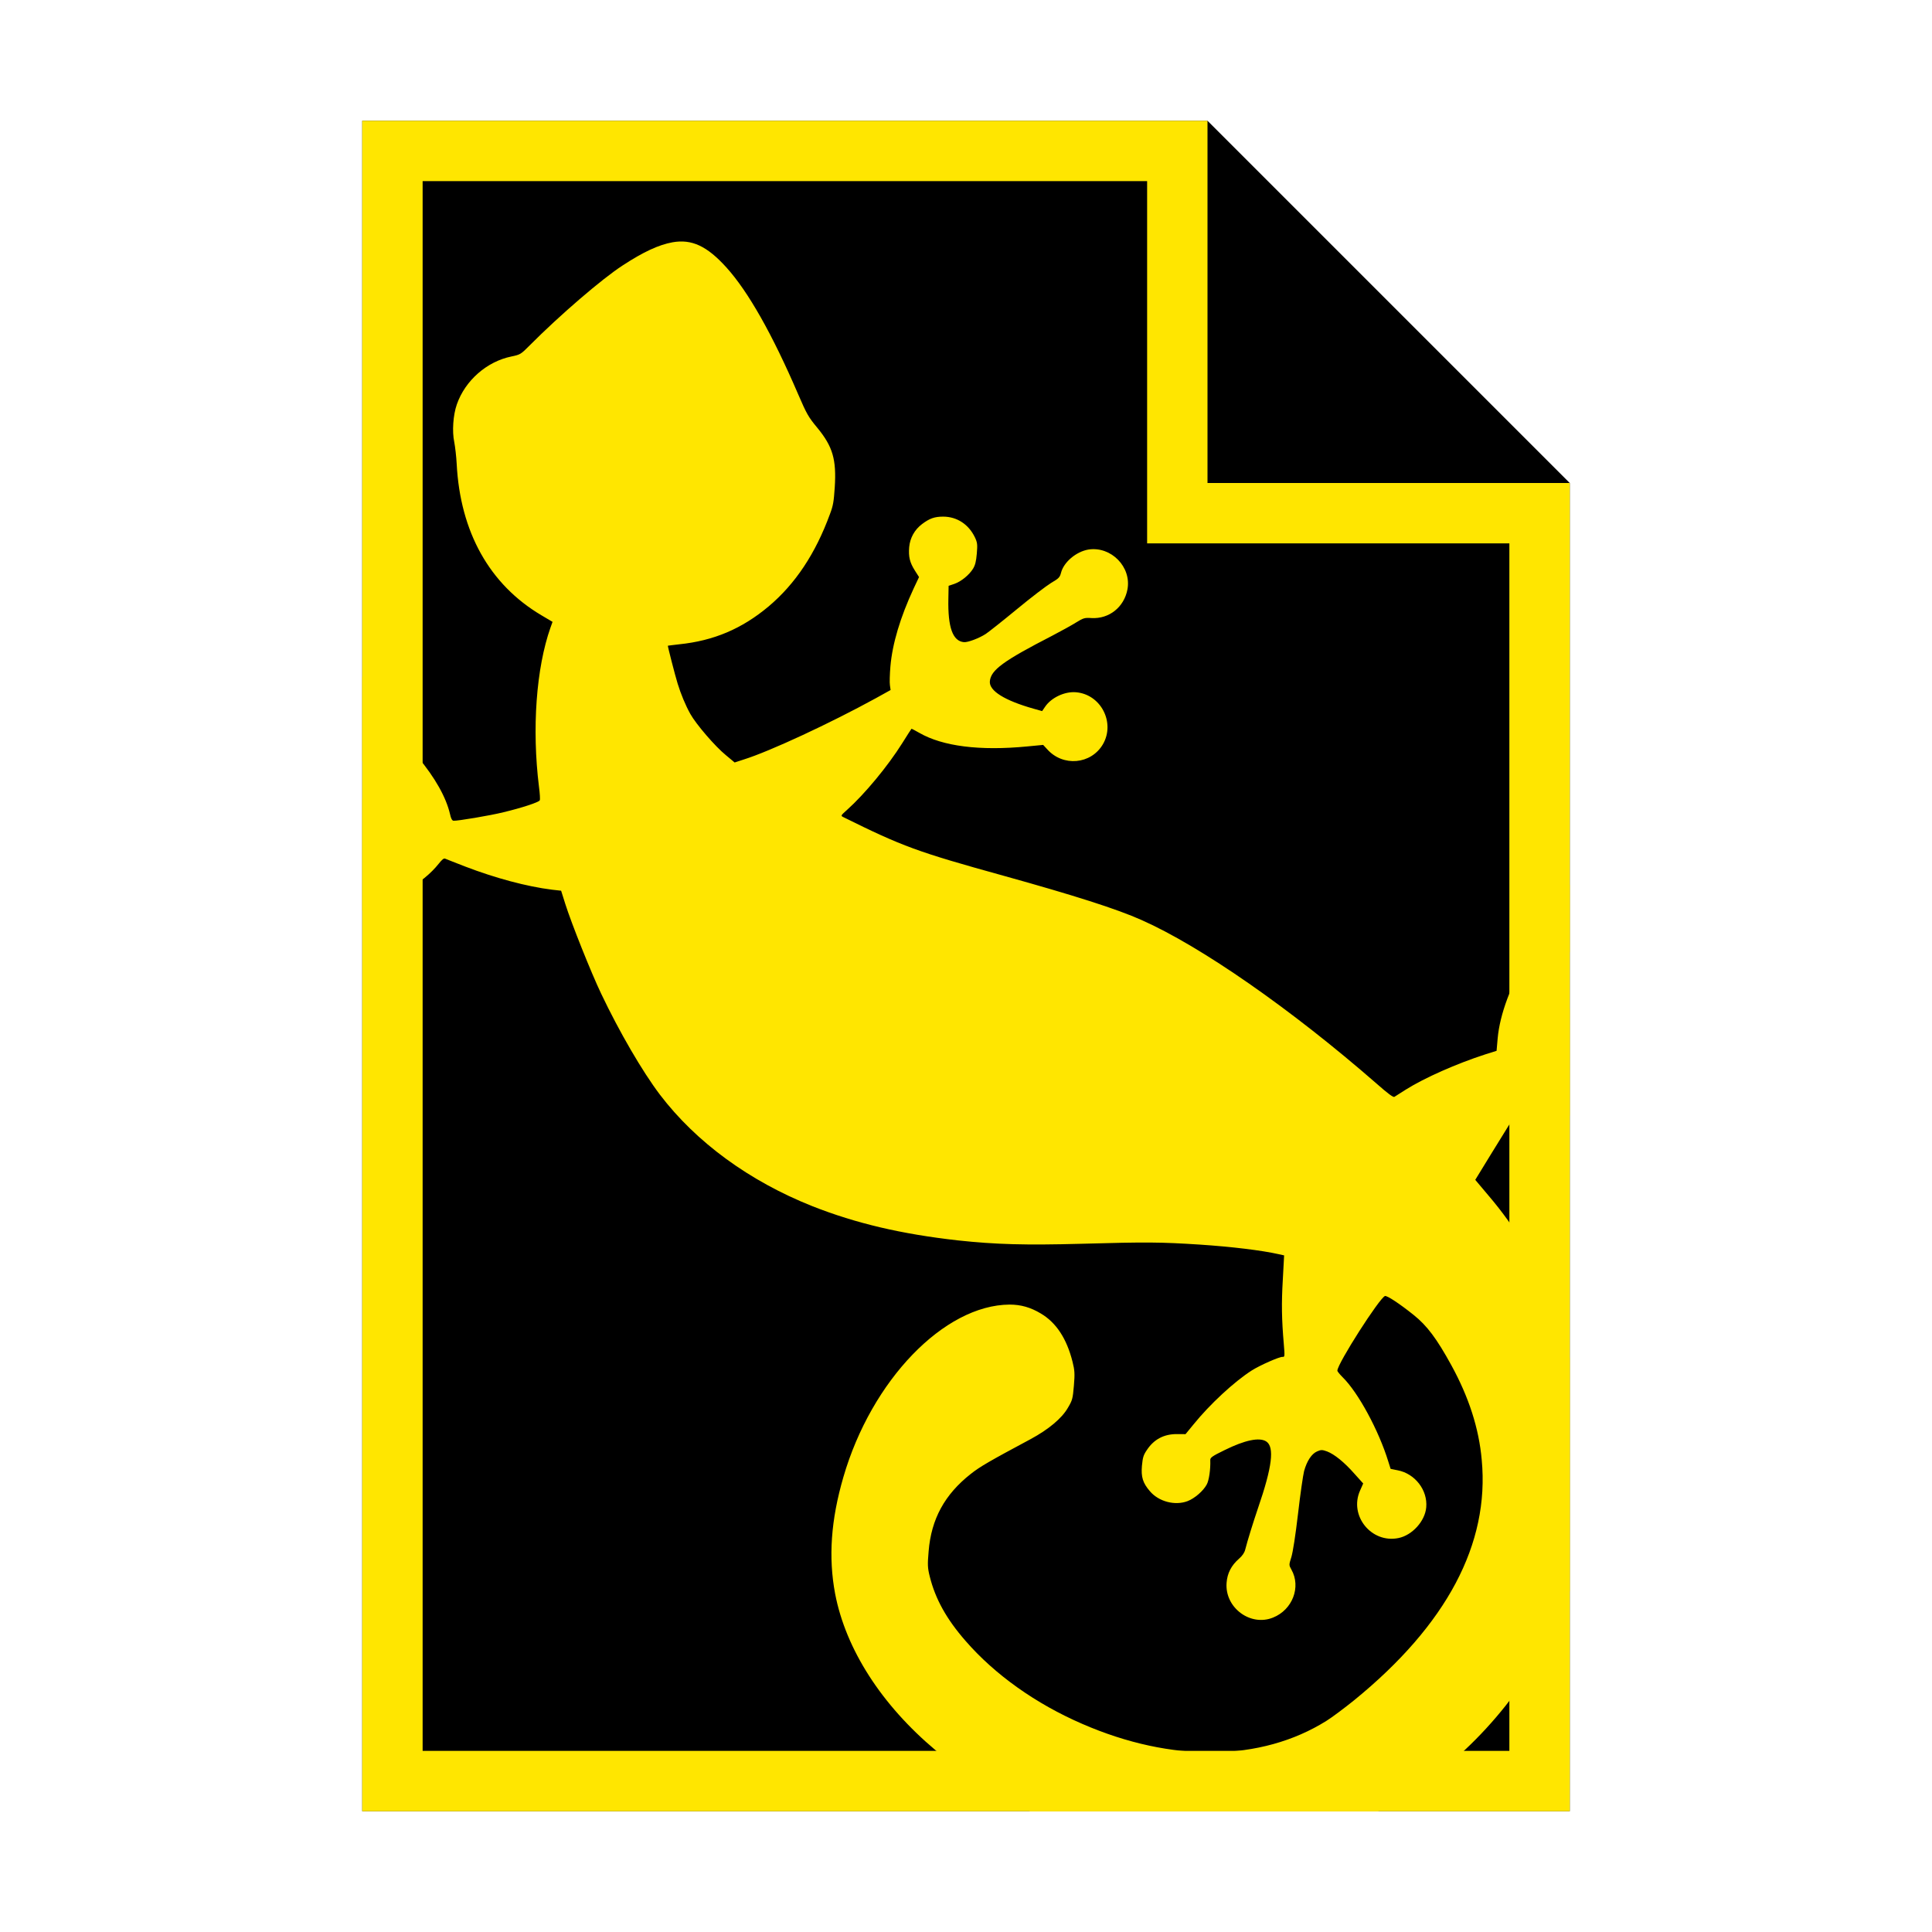 <?xml version="1.0" standalone="no"?><!-- Generator: Gravit.io --><svg xmlns="http://www.w3.org/2000/svg" xmlns:xlink="http://www.w3.org/1999/xlink" style="isolation:isolate" viewBox="0 0 32 32" width="32" height="32"><defs><clipPath id="_clipPath_EEXOr4ksIgLW7IzJR5MKtgD4oEHfmIAX"><rect width="32" height="32"/></clipPath></defs><g clip-path="url(#_clipPath_EEXOr4ksIgLW7IzJR5MKtgD4oEHfmIAX)"><path d=" M 6 2 L 6 30 L 26 30 L 26 8 L 20 2 L 6 2 Z " fill="rgb(0,0,0)"/><clipPath id="_clipPath_Cud4rcc3cEn6QHIzHOdpVyRpoafej8IU"><path d=" M 6 2 L 6 30 L 26 30 L 26 8 L 20 2 L 6 2 Z " fill="rgb(0,0,0)"/></clipPath><g clip-path="url(#_clipPath_Cud4rcc3cEn6QHIzHOdpVyRpoafej8IU)"><path d=" M 11.139 4.013 C 10.91 4.055 10.66 4.17 10.314 4.396 C 9.969 4.619 9.265 5.226 8.773 5.721 C 8.628 5.867 8.618 5.874 8.473 5.904 C 8.063 5.987 7.705 6.302 7.567 6.697 C 7.505 6.873 7.486 7.146 7.524 7.322 C 7.539 7.402 7.558 7.563 7.564 7.681 C 7.622 8.813 8.109 9.682 8.966 10.19 L 9.152 10.3 L 9.118 10.394 C 8.881 11.066 8.808 12.068 8.927 13.03 C 8.942 13.141 8.948 13.243 8.94 13.256 C 8.925 13.288 8.641 13.381 8.34 13.453 C 8.12 13.508 7.575 13.599 7.512 13.594 C 7.488 13.592 7.469 13.558 7.453 13.481 C 7.387 13.203 7.209 12.885 6.92 12.537 C 6.754 12.336 6.436 12.013 6.287 11.897 C 6.232 11.854 6.226 11.843 6.243 11.767 C 6.265 11.653 6.226 11.473 6.154 11.359 C 6.082 11.247 5.924 11.144 5.782 11.116 C 5.56 11.07 5.302 11.191 5.179 11.396 C 5.103 11.525 5.085 11.731 5.138 11.872 C 5.223 12.091 5.463 12.26 5.679 12.25 C 5.734 12.246 5.792 12.241 5.807 12.236 C 5.838 12.229 6.003 12.578 6.068 12.793 C 6.124 12.971 6.117 13.145 6.055 13.203 C 6.031 13.225 5.974 13.249 5.929 13.257 C 5.768 13.286 5.535 13.222 4.765 12.932 C 4.609 12.874 4.422 12.809 4.35 12.791 C 4.239 12.761 4.21 12.744 4.143 12.663 C 4.02 12.515 3.928 12.464 3.739 12.448 C 3.597 12.436 3.562 12.441 3.465 12.486 C 3.34 12.54 3.27 12.603 3.19 12.724 C 3.118 12.836 3.096 13.09 3.149 13.211 C 3.278 13.513 3.597 13.654 3.892 13.539 C 3.959 13.512 4.026 13.493 4.035 13.498 C 4.163 13.556 4.424 13.611 4.874 13.674 C 5.521 13.765 5.706 13.822 5.82 13.958 C 5.874 14.021 5.889 14.057 5.884 14.108 C 5.874 14.227 5.762 14.378 5.529 14.579 L 5.309 14.77 L 5.222 14.722 C 5.09 14.648 4.884 14.634 4.741 14.691 C 4.534 14.773 4.399 14.955 4.382 15.177 C 4.371 15.322 4.399 15.428 4.478 15.549 C 4.599 15.732 4.865 15.83 5.093 15.776 C 5.301 15.725 5.501 15.498 5.519 15.292 C 5.522 15.254 5.537 15.229 5.561 15.225 C 5.58 15.218 5.726 15.174 5.883 15.122 C 6.528 14.911 7.011 14.627 7.264 14.309 C 7.323 14.235 7.352 14.211 7.375 14.223 C 7.395 14.231 7.542 14.29 7.706 14.353 C 8.204 14.544 8.725 14.684 9.143 14.736 L 9.294 14.753 L 9.363 14.972 C 9.464 15.292 9.792 16.113 9.956 16.456 C 10.259 17.094 10.641 17.749 10.931 18.132 C 11.531 18.919 12.409 19.562 13.457 19.979 C 14.181 20.264 14.931 20.44 15.867 20.545 C 16.488 20.612 16.983 20.626 17.906 20.601 C 19.001 20.57 19.224 20.573 19.867 20.614 C 20.409 20.65 20.898 20.71 21.178 20.773 L 21.269 20.793 L 21.247 21.202 C 21.224 21.586 21.229 21.857 21.263 22.252 C 21.281 22.467 21.28 22.477 21.244 22.474 C 21.193 22.47 20.868 22.613 20.73 22.701 C 20.44 22.887 20.036 23.262 19.77 23.591 L 19.636 23.754 L 19.501 23.753 C 19.282 23.75 19.114 23.838 18.997 24.015 C 18.937 24.103 18.928 24.139 18.914 24.278 C 18.898 24.462 18.928 24.562 19.045 24.698 C 19.19 24.871 19.461 24.943 19.671 24.863 C 19.787 24.818 19.929 24.696 19.987 24.589 C 20.025 24.521 20.052 24.335 20.046 24.184 C 20.044 24.143 20.076 24.119 20.282 24.019 C 20.619 23.852 20.86 23.802 20.973 23.875 C 21.112 23.966 21.072 24.296 20.836 24.981 C 20.758 25.21 20.662 25.519 20.625 25.665 C 20.612 25.718 20.578 25.768 20.521 25.818 C 20.395 25.928 20.327 26.058 20.316 26.218 C 20.285 26.628 20.711 26.945 21.086 26.792 C 21.408 26.663 21.552 26.285 21.39 25.998 C 21.347 25.922 21.348 25.92 21.39 25.787 C 21.415 25.7 21.456 25.443 21.5 25.068 C 21.537 24.746 21.583 24.431 21.6 24.365 C 21.647 24.196 21.725 24.079 21.815 24.04 C 21.881 24.011 21.899 24.011 21.98 24.04 C 22.102 24.087 22.264 24.217 22.434 24.41 L 22.579 24.571 L 22.527 24.688 C 22.341 25.104 22.714 25.567 23.163 25.475 C 23.39 25.429 23.604 25.195 23.623 24.965 C 23.648 24.681 23.437 24.408 23.151 24.353 L 23.033 24.329 L 22.996 24.212 C 22.836 23.69 22.495 23.063 22.238 22.811 C 22.189 22.762 22.15 22.714 22.151 22.702 C 22.153 22.584 22.852 21.493 22.94 21.466 C 22.974 21.457 23.178 21.59 23.416 21.781 C 23.636 21.957 23.797 22.172 24.038 22.611 C 24.328 23.14 24.496 23.657 24.542 24.18 C 24.674 25.571 23.961 26.912 22.433 28.158 C 22.272 28.288 22.063 28.445 21.971 28.502 C 20.888 29.181 19.408 29.198 17.926 28.553 C 17.155 28.219 16.479 27.738 15.994 27.18 C 15.677 26.818 15.492 26.483 15.4 26.113 C 15.363 25.967 15.362 25.914 15.381 25.694 C 15.424 25.161 15.646 24.753 16.08 24.412 C 16.233 24.291 16.393 24.199 17.071 23.836 C 17.367 23.676 17.588 23.492 17.688 23.317 C 17.762 23.191 17.768 23.171 17.787 22.951 C 17.804 22.75 17.8 22.696 17.764 22.553 C 17.668 22.173 17.496 21.908 17.24 21.756 C 17.07 21.654 16.909 21.608 16.722 21.608 C 15.638 21.615 14.435 22.86 13.969 24.465 C 13.762 25.176 13.719 25.794 13.832 26.396 C 14.008 27.316 14.6 28.238 15.499 28.992 C 16.469 29.805 17.78 30.432 18.938 30.634 C 19.815 30.789 20.822 30.718 21.744 30.437 C 23.016 30.05 24.098 29.308 24.939 28.25 C 26.329 26.498 26.659 24.519 25.935 22.283 C 25.769 21.769 25.438 20.986 25.218 20.587 C 25.092 20.363 24.889 20.077 24.649 19.796 L 24.435 19.542 L 24.694 19.119 C 25.157 18.364 25.257 18.218 25.292 18.237 C 25.436 18.312 25.673 18.404 25.838 18.448 C 26.062 18.508 26.865 18.585 27.092 18.568 L 27.219 18.558 L 27.319 18.672 C 27.537 18.925 27.885 18.951 28.125 18.735 C 28.257 18.616 28.31 18.503 28.314 18.326 C 28.324 18.006 28.118 17.773 27.801 17.744 C 27.603 17.725 27.418 17.8 27.315 17.94 L 27.266 18.003 L 27.125 17.95 C 26.813 17.832 26.531 17.662 26.465 17.55 C 26.411 17.454 26.454 17.33 26.576 17.234 C 26.687 17.146 26.946 17.022 27.428 16.821 C 27.69 16.713 27.947 16.603 27.999 16.575 C 28.084 16.527 28.104 16.525 28.237 16.543 C 28.428 16.567 28.56 16.523 28.697 16.397 C 29.044 16.073 28.871 15.499 28.406 15.424 C 28.255 15.401 28.156 15.417 28.027 15.484 C 27.927 15.534 27.819 15.659 27.779 15.767 C 27.757 15.829 27.735 15.855 27.691 15.87 C 27.59 15.902 27.348 16.048 26.957 16.317 C 26.748 16.458 26.518 16.605 26.445 16.642 C 26.29 16.718 26.12 16.758 26.049 16.734 C 25.972 16.707 25.904 16.605 25.883 16.484 C 25.861 16.366 25.895 15.844 25.927 15.806 C 25.936 15.797 25.976 15.778 26.016 15.765 C 26.425 15.646 26.583 15.171 26.322 14.85 C 26.208 14.708 26.126 14.666 25.928 14.649 C 25.735 14.633 25.666 14.653 25.526 14.766 C 25.413 14.853 25.351 14.96 25.327 15.098 C 25.299 15.254 25.309 15.333 25.38 15.475 L 25.441 15.598 L 25.336 15.776 C 25.024 16.313 24.842 16.797 24.806 17.199 L 24.788 17.405 L 24.6 17.464 C 24.127 17.617 23.595 17.852 23.285 18.047 C 23.195 18.104 23.109 18.158 23.096 18.167 C 23.077 18.18 22.985 18.111 22.798 17.946 C 21.382 16.711 19.891 15.675 18.909 15.239 C 18.498 15.055 17.793 14.831 16.618 14.504 C 15.195 14.11 14.949 14.02 13.968 13.534 C 13.923 13.511 13.923 13.509 14.031 13.413 C 14.321 13.153 14.704 12.692 14.945 12.308 C 15.025 12.18 15.093 12.074 15.097 12.071 C 15.099 12.069 15.158 12.098 15.226 12.138 C 15.613 12.361 16.227 12.44 17.018 12.363 L 17.278 12.338 L 17.344 12.409 C 17.605 12.704 18.072 12.662 18.268 12.327 C 18.475 11.969 18.235 11.501 17.823 11.466 C 17.633 11.449 17.406 11.558 17.306 11.712 L 17.261 11.778 L 17.122 11.739 C 16.64 11.603 16.381 11.442 16.395 11.285 C 16.411 11.097 16.619 10.946 17.429 10.529 C 17.572 10.454 17.749 10.357 17.822 10.311 C 17.944 10.236 17.965 10.229 18.078 10.237 C 18.37 10.254 18.618 10.057 18.674 9.763 C 18.744 9.391 18.404 9.045 18.029 9.102 C 17.825 9.136 17.617 9.311 17.573 9.49 C 17.554 9.562 17.537 9.581 17.41 9.655 C 17.333 9.702 17.076 9.897 16.842 10.091 C 16.608 10.284 16.375 10.468 16.327 10.5 C 16.22 10.57 16.031 10.642 15.966 10.636 C 15.78 10.62 15.698 10.391 15.708 9.919 L 15.712 9.703 L 15.807 9.671 C 15.92 9.632 16.053 9.523 16.117 9.419 C 16.152 9.361 16.168 9.299 16.179 9.17 C 16.192 9.018 16.188 8.986 16.147 8.899 C 16.043 8.684 15.851 8.558 15.623 8.557 C 15.479 8.557 15.397 8.586 15.271 8.681 C 15.149 8.773 15.072 8.911 15.059 9.062 C 15.046 9.221 15.068 9.315 15.152 9.448 L 15.222 9.558 L 15.133 9.747 C 14.911 10.225 14.78 10.663 14.748 11.038 C 14.737 11.167 14.733 11.307 14.74 11.351 L 14.751 11.429 L 14.504 11.566 C 13.749 11.98 12.749 12.445 12.321 12.579 L 12.168 12.629 L 12.024 12.509 C 11.845 12.364 11.529 11.995 11.434 11.825 C 11.354 11.682 11.275 11.49 11.224 11.323 C 11.181 11.185 11.056 10.696 11.062 10.695 C 11.065 10.693 11.149 10.684 11.247 10.672 C 11.822 10.613 12.288 10.415 12.731 10.044 C 13.173 9.671 13.507 9.171 13.748 8.511 C 13.801 8.371 13.81 8.306 13.826 8.074 C 13.856 7.611 13.793 7.396 13.537 7.085 C 13.391 6.91 13.361 6.857 13.22 6.53 C 12.791 5.533 12.393 4.83 12.031 4.429 C 11.71 4.074 11.457 3.957 11.139 4.013 Z " fill="rgb(255,230,0)"/></g><path d=" M 20 2 L 20 8 L 26 8 L 26 30 L 6 30 L 6 2 L 20 2 Z  M 19 3 L 19 9 L 25 9 L 25 29 L 7 29 L 7 3 L 19 3 Z " fill-rule="evenodd" fill="rgb(255,230,0)"/></g></svg>